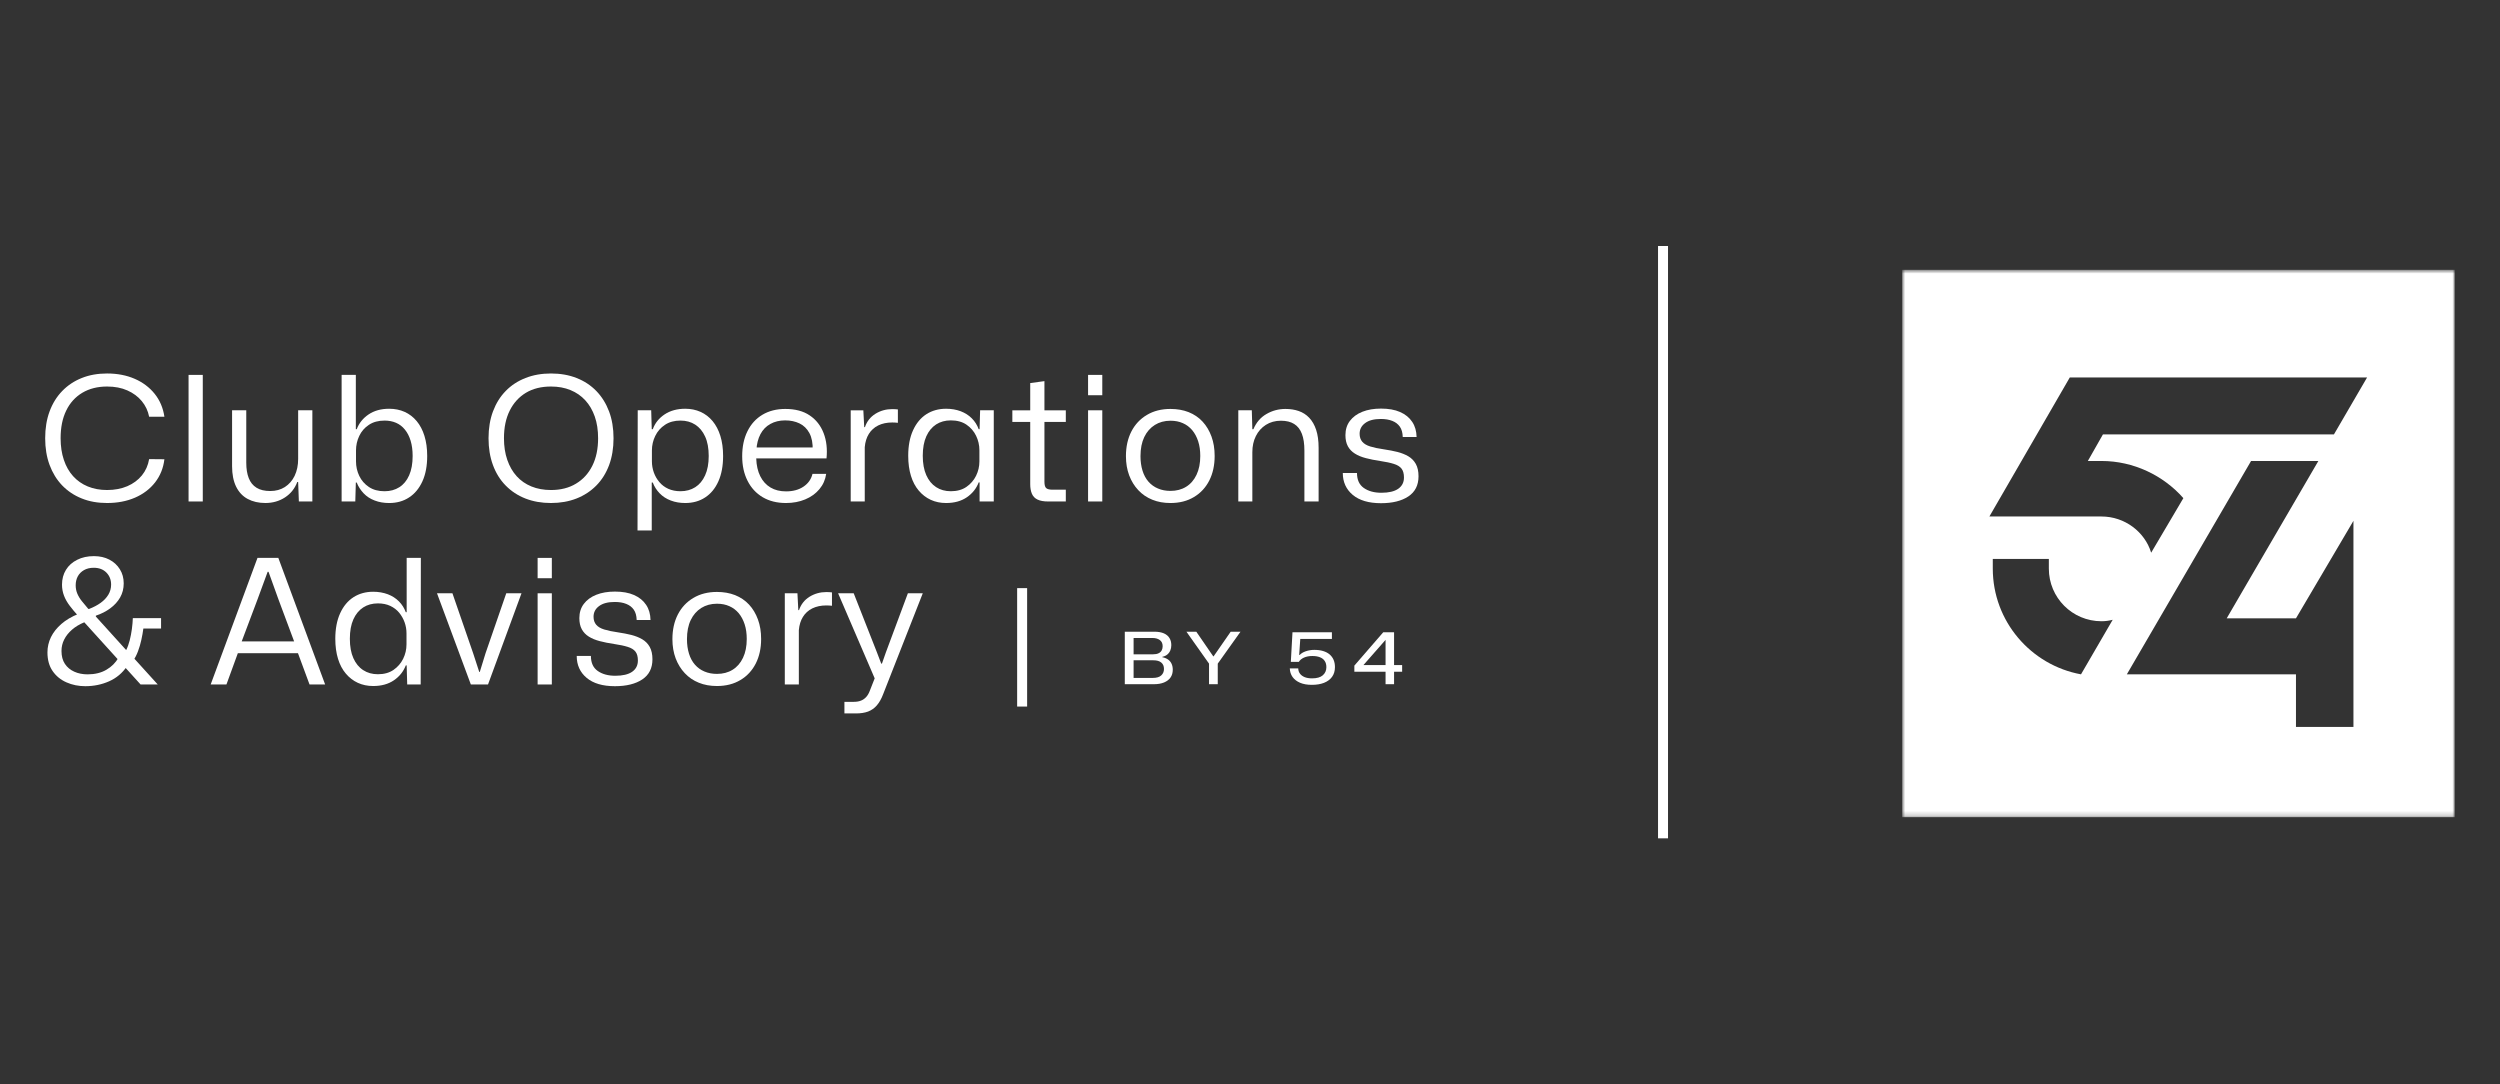 <svg width="498" height="216" viewBox="0 0 498 216" fill="none" xmlns="http://www.w3.org/2000/svg">
<rect x="0" y="0" width="498" height="216" fill="#333333" stroke="none"/>
<g clip-path="url(#clip0_1747_2983)">
<mask id="mask0_1747_2983" style="mask-type:luminance" maskUnits="userSpaceOnUse" x="378" y="53" width="111" height="110">
<path d="M489 53.75H378.91V162.791H489V53.75Z" fill="white"/>
</mask>
<g mask="url(#mask0_1747_2983)">
<path d="M464.918 86.538H418.903L415.898 91.827H418.613C425.018 91.827 430.945 94.711 434.927 99.231L428.512 110.096C427.253 105.961 423.271 102.885 418.613 102.885H396.286L412.301 75.193H471.521L464.918 86.538ZM468.806 144.81H457.357V134.328H423.666L448.414 91.827H461.818L448.706 114.328L443.56 123.173H457.357L468.806 103.75V144.81ZM414.536 134.328C404.543 132.502 396.963 123.751 396.963 113.27V111.346H408.13V113.27C408.13 119.039 412.789 123.751 418.613 123.751C419.392 123.751 420.068 123.654 420.848 123.463L414.536 134.328ZM378.91 162.791H489V53.75H378.91V162.791Z" fill="white"/>
</g>
<path d="M332.269 49H330.279V167H332.269V49Z" fill="white"/>
<path d="M204.604 117.156H202.615V140.746H204.604V117.156Z" fill="white"/>
<path d="M224.059 136.293V125.836H229.964C230.722 125.836 231.343 125.951 231.844 126.163C232.339 126.384 232.713 126.692 232.956 127.096C233.203 127.491 233.325 127.962 233.325 128.52C233.325 128.905 233.257 129.251 233.126 129.569C232.99 129.896 232.786 130.165 232.524 130.386C232.256 130.608 231.926 130.752 231.533 130.839V130.916C231.984 131.002 232.363 131.156 232.674 131.377C232.985 131.589 233.218 131.878 233.378 132.224C233.539 132.58 233.616 132.965 233.616 133.398C233.616 134.013 233.466 134.542 233.165 134.966C232.868 135.389 232.436 135.716 231.878 135.947C231.319 136.178 230.649 136.293 229.867 136.293L224.059 136.293ZM225.812 130.338H229.692C230.134 130.338 230.498 130.271 230.775 130.136C231.057 130.002 231.266 129.819 231.402 129.569C231.533 129.328 231.601 129.049 231.601 128.732C231.601 128.193 231.416 127.779 231.038 127.5C230.664 127.221 230.168 127.087 229.561 127.087H225.812L225.812 130.338ZM225.812 135.043H229.619C230.392 135.043 230.96 134.879 231.319 134.542C231.683 134.206 231.863 133.782 231.863 133.253C231.863 132.695 231.683 132.272 231.319 131.974C230.96 131.676 230.44 131.531 229.765 131.531H225.812V135.043Z" fill="white"/>
<path d="M240.838 136.293V132.195L236.336 125.836H238.303L241.678 130.742H241.751L245.155 125.836H247.108L242.577 132.195V136.293H240.838Z" fill="white"/>
<path d="M261.333 136.42C260.405 136.42 259.618 136.285 258.972 136.006C258.322 135.727 257.826 135.343 257.477 134.852C257.132 134.361 256.947 133.794 256.928 133.139H258.608C258.618 133.563 258.739 133.919 258.972 134.217C259.201 134.515 259.521 134.736 259.924 134.9C260.332 135.054 260.803 135.131 261.347 135.131C262.309 135.131 263.032 134.929 263.504 134.515C263.975 134.102 264.213 133.563 264.213 132.899C264.213 132.399 264.101 131.985 263.878 131.658C263.659 131.321 263.338 131.081 262.916 130.917C262.498 130.754 261.998 130.677 261.42 130.677C260.779 130.677 260.225 130.782 259.754 130.994C259.278 131.206 258.938 131.494 258.725 131.85H257.132L257.462 125.953H265.315V127.271H259.016L258.798 130.446L258.899 130.475C259.167 130.167 259.57 129.917 260.109 129.734C260.643 129.551 261.211 129.455 261.809 129.455C262.474 129.455 263.062 129.532 263.567 129.686C264.077 129.84 264.504 130.061 264.858 130.359C265.208 130.667 265.475 131.023 265.655 131.446C265.83 131.87 265.922 132.351 265.922 132.88C265.922 133.659 265.728 134.304 265.344 134.833C264.956 135.362 264.417 135.756 263.727 136.026C263.037 136.295 262.236 136.42 261.333 136.42Z" fill="white"/>
<path d="M276.004 136.295V133.803H269.787V132.591L275.537 125.953H277.698V132.476H279.306V133.803H277.698V136.295H276.004ZM271.599 132.476H276.004V127.464L271.599 132.476Z" fill="white"/>
<path d="M21.326 100.2C19.466 100.2 17.776 99.902 16.265 99.286C14.75 98.68 13.454 97.805 12.37 96.679C11.287 95.544 10.457 94.188 9.874 92.61C9.291 91.032 9 89.262 9 87.299C9 85.318 9.291 83.538 9.874 81.96C10.457 80.382 11.292 79.026 12.39 77.891C13.483 76.765 14.779 75.899 16.28 75.303C17.781 74.697 19.466 74.398 21.326 74.398C23.375 74.398 25.211 74.754 26.828 75.457C28.446 76.159 29.771 77.159 30.811 78.449C31.845 79.738 32.491 81.258 32.748 83.009H29.708C29.475 81.835 28.985 80.796 28.242 79.901C27.498 78.997 26.542 78.295 25.376 77.775C24.215 77.256 22.865 76.996 21.326 76.996C19.442 76.996 17.8 77.41 16.401 78.237C15.007 79.074 13.934 80.248 13.191 81.787C12.443 83.316 12.074 85.154 12.074 87.299C12.074 88.896 12.288 90.33 12.72 91.609C13.147 92.889 13.769 93.976 14.57 94.861C15.372 95.746 16.343 96.429 17.484 96.9C18.626 97.372 19.908 97.612 21.326 97.612C22.841 97.612 24.186 97.353 25.362 96.852C26.537 96.342 27.503 95.631 28.261 94.707C29.014 93.784 29.499 92.696 29.708 91.455L32.748 91.484C32.539 93.245 31.918 94.774 30.898 96.092C29.873 97.401 28.538 98.42 26.896 99.132C25.255 99.844 23.4 100.2 21.326 100.2Z" fill="white"/>
<path d="M37.562 99.895V74.68H40.393V99.895H37.562Z" fill="white"/>
<path d="M52.864 100.198C51.514 100.198 50.339 99.928 49.339 99.389C48.333 98.851 47.566 98.023 47.032 96.936C46.498 95.84 46.23 94.483 46.23 92.867V81.727H49.057V92.174C49.057 93.377 49.217 94.397 49.547 95.234C49.873 96.08 50.388 96.715 51.102 97.158C51.811 97.6 52.724 97.812 53.841 97.812C54.933 97.812 55.9 97.552 56.74 97.023C57.575 96.484 58.231 95.743 58.697 94.772C59.159 93.8 59.392 92.684 59.392 91.414V81.727H62.223V99.89H59.533L59.392 96.013H59.217C58.731 97.312 57.915 98.331 56.774 99.082C55.633 99.823 54.331 100.198 52.864 100.198Z" fill="white"/>
<path d="M77.516 100.202C76.467 100.202 75.51 100.039 74.636 99.702C73.762 99.375 73.029 98.894 72.436 98.269C71.844 97.643 71.382 96.931 71.057 96.123H70.882L70.775 99.895H68.051V74.68H70.882V85.502H71.057C71.523 84.281 72.315 83.299 73.432 82.549C74.549 81.799 75.909 81.424 77.516 81.424C78.657 81.424 79.687 81.635 80.61 82.049C81.528 82.463 82.324 83.069 82.999 83.877C83.674 84.685 84.194 85.676 84.553 86.84C84.913 88.004 85.097 89.332 85.097 90.832C85.097 92.814 84.777 94.507 84.136 95.902C83.495 97.297 82.611 98.365 81.479 99.096C80.353 99.837 79.031 100.202 77.516 100.202ZM76.608 97.855C77.725 97.855 78.706 97.586 79.541 97.057C80.382 96.528 81.032 95.739 81.499 94.69C81.965 93.641 82.198 92.352 82.198 90.832C82.198 89.678 82.062 88.668 81.795 87.792C81.528 86.917 81.149 86.176 80.658 85.58C80.173 84.974 79.585 84.521 78.895 84.223C78.211 83.925 77.448 83.781 76.608 83.781C75.374 83.781 74.335 84.06 73.485 84.627C72.635 85.185 71.994 85.926 71.562 86.84C71.13 87.744 70.916 88.716 70.916 89.726V91.9C70.916 92.92 71.13 93.882 71.562 94.796C71.994 95.7 72.635 96.441 73.485 97.009C74.335 97.576 75.374 97.855 76.608 97.855Z" fill="white"/>
<path d="M109.749 100.2C107.884 100.2 106.194 99.902 104.669 99.306C103.144 98.709 101.828 97.843 100.721 96.708C99.614 95.582 98.773 94.216 98.191 92.629C97.608 91.042 97.316 89.262 97.316 87.299C97.316 85.318 97.613 83.528 98.205 81.941C98.803 80.353 99.643 78.997 100.74 77.881C101.833 76.755 103.144 75.899 104.669 75.303C106.194 74.697 107.884 74.398 109.749 74.398C111.634 74.398 113.338 74.697 114.863 75.303C116.388 75.899 117.699 76.765 118.792 77.891C119.89 79.026 120.73 80.382 121.327 81.96C121.92 83.538 122.216 85.318 122.216 87.299C122.216 89.281 121.92 91.07 121.327 92.668C120.73 94.255 119.88 95.611 118.777 96.727C117.67 97.843 116.354 98.709 114.829 99.306C113.304 99.902 111.609 100.2 109.749 100.2ZM109.749 97.612C111.682 97.612 113.348 97.189 114.742 96.342C116.14 95.505 117.223 94.322 117.991 92.783C118.758 91.253 119.142 89.425 119.142 87.299C119.142 85.693 118.923 84.25 118.481 82.98C118.034 81.71 117.408 80.632 116.592 79.747C115.776 78.853 114.795 78.179 113.644 77.708C112.488 77.227 111.191 76.996 109.749 76.996C107.816 76.996 106.155 77.41 104.771 78.237C103.387 79.074 102.309 80.248 101.541 81.787C100.774 83.316 100.39 85.154 100.39 87.299C100.39 88.896 100.609 90.33 101.051 91.609C101.493 92.889 102.119 93.976 102.921 94.861C103.722 95.746 104.703 96.429 105.854 96.9C107.005 97.372 108.307 97.612 109.749 97.612Z" fill="white"/>
<path d="M126.995 105.665L127.034 81.73H129.72L129.827 85.501H130.035C130.477 84.279 131.264 83.298 132.391 82.547C133.522 81.797 134.892 81.422 136.495 81.422C137.612 81.422 138.632 81.633 139.554 82.047C140.472 82.461 141.269 83.067 141.944 83.875C142.619 84.683 143.138 85.674 143.498 86.838C143.857 88.002 144.042 89.33 144.042 90.831C144.042 92.812 143.726 94.506 143.095 95.9C142.468 97.295 141.589 98.363 140.458 99.094C139.331 99.835 138.01 100.201 136.495 100.201C135.451 100.201 134.489 100.037 133.615 99.701C132.741 99.373 132.002 98.892 131.4 98.267C130.793 97.642 130.337 96.93 130.035 96.122H129.827V105.665H126.995ZM135.552 97.853C136.669 97.853 137.65 97.584 138.486 97.055C139.326 96.526 139.982 95.737 140.457 94.688C140.938 93.64 141.176 92.351 141.176 90.831C141.176 89.282 140.938 87.993 140.457 86.954C139.982 85.915 139.326 85.126 138.486 84.587C137.65 84.048 136.669 83.779 135.552 83.779C134.343 83.779 133.313 84.058 132.464 84.626C131.614 85.184 130.968 85.924 130.526 86.838C130.084 87.743 129.861 88.714 129.861 89.725V91.899C129.861 92.668 129.987 93.399 130.244 94.121C130.502 94.833 130.866 95.468 131.347 96.035C131.823 96.603 132.415 97.046 133.124 97.373C133.838 97.69 134.644 97.853 135.552 97.853Z" fill="white"/>
<path d="M156.576 100.201C154.784 100.201 153.235 99.817 151.933 99.047C150.627 98.277 149.621 97.181 148.912 95.776C148.198 94.371 147.844 92.736 147.844 90.87C147.844 88.975 148.193 87.32 148.893 85.906C149.592 84.482 150.588 83.385 151.88 82.615C153.171 81.846 154.691 81.461 156.435 81.461C158.417 81.461 160.039 81.894 161.306 82.76C162.579 83.616 163.496 84.799 164.065 86.281C164.638 87.772 164.827 89.446 164.643 91.312H150.641C150.685 92.697 150.952 93.881 151.443 94.862C151.933 95.843 152.613 96.594 153.487 97.113C154.357 97.633 155.391 97.883 156.576 97.883C157.95 97.883 159.106 97.575 160.053 96.94C160.996 96.305 161.593 95.459 161.85 94.391H164.575C164.41 95.545 163.963 96.565 163.23 97.44C162.496 98.316 161.554 98.999 160.398 99.48C159.247 99.961 157.975 100.201 156.576 100.201ZM150.675 89.657L150.393 89.138H162.2L161.884 89.725C161.933 88.32 161.714 87.175 161.238 86.281C160.762 85.396 160.102 84.751 159.266 84.347C158.426 83.943 157.474 83.741 156.401 83.741C155.284 83.741 154.298 83.982 153.453 84.453C152.598 84.924 151.943 85.608 151.476 86.493C151.01 87.378 150.743 88.436 150.675 89.657Z" fill="white"/>
<path d="M169.461 99.896V81.733H171.977L172.152 85.09H172.292C172.686 83.936 173.385 83.051 174.386 82.425C175.386 81.81 176.508 81.492 177.741 81.492C177.95 81.492 178.144 81.502 178.334 81.511C178.518 81.521 178.693 81.54 178.858 81.559V84.224C178.693 84.205 178.518 84.186 178.334 84.176C178.144 84.167 177.95 84.157 177.741 84.157C176.668 84.157 175.736 84.359 174.944 84.744C174.152 85.138 173.531 85.696 173.079 86.427C172.623 87.149 172.351 88.034 172.258 89.073V99.896L169.461 99.896Z" fill="white"/>
<path d="M188.464 100.201C187.347 100.201 186.327 99.989 185.404 99.566C184.486 99.142 183.69 98.527 183.015 97.728C182.34 96.939 181.82 95.958 181.461 94.794C181.102 93.63 180.917 92.293 180.917 90.792C180.917 88.81 181.238 87.117 181.879 85.713C182.52 84.308 183.404 83.24 184.535 82.509C185.662 81.787 186.973 81.422 188.464 81.422C189.533 81.422 190.504 81.595 191.378 81.922C192.252 82.259 192.99 82.73 193.597 83.346C194.2 83.952 194.656 84.674 194.957 85.501H195.132L195.239 81.73H197.959V99.893H195.132V96.093H194.957C194.491 97.315 193.699 98.306 192.582 99.066C191.465 99.826 190.091 100.201 188.464 100.201ZM189.406 97.853C190.64 97.853 191.674 97.565 192.514 96.987C193.35 96.41 193.991 95.669 194.433 94.775C194.875 93.871 195.098 92.918 195.098 91.898V89.686C195.098 88.675 194.875 87.713 194.433 86.8C193.991 85.895 193.35 85.154 192.514 84.587C191.674 84.019 190.64 83.74 189.406 83.74C188.289 83.74 187.308 84.01 186.473 84.548C185.633 85.097 184.982 85.886 184.516 86.925C184.049 87.964 183.816 89.253 183.816 90.792C183.816 92.322 184.049 93.601 184.516 94.65C184.982 95.698 185.633 96.497 186.473 97.036C187.308 97.584 188.289 97.853 189.406 97.853Z" fill="white"/>
<path d="M208.819 99.896C207.91 99.896 207.197 99.771 206.672 99.511C206.148 99.261 205.774 98.876 205.555 98.356C205.332 97.837 205.22 97.202 205.22 96.432V84.051H201.66V81.733H205.22V76.307L208.051 75.922V81.733H212.311V84.051H208.051V95.951C208.051 96.596 208.168 97.029 208.401 97.231C208.634 97.442 209.062 97.548 209.693 97.548H212.311V99.896H208.819Z" fill="white"/>
<path d="M216.744 78.73V74.68H219.576V78.73H216.744ZM216.744 99.895V81.731H219.576V99.895H216.744Z" fill="white"/>
<path d="M233.159 100.201C231.833 100.201 230.629 99.99 229.546 99.547C228.463 99.114 227.53 98.479 226.748 97.642C225.971 96.815 225.364 95.834 224.932 94.689C224.505 93.544 224.286 92.274 224.286 90.87C224.286 88.994 224.65 87.358 225.369 85.954C226.093 84.549 227.122 83.443 228.463 82.654C229.798 81.855 231.367 81.461 233.159 81.461C234.485 81.461 235.689 81.672 236.772 82.096C237.855 82.529 238.783 83.154 239.55 83.981C240.318 84.809 240.91 85.809 241.328 86.954C241.75 88.109 241.959 89.398 241.959 90.831C241.959 92.678 241.605 94.304 240.896 95.709C240.182 97.113 239.167 98.219 237.836 99.008C236.51 99.807 234.951 100.201 233.159 100.201ZM233.159 97.787C234.344 97.787 235.383 97.517 236.267 96.969C237.151 96.43 237.846 95.632 238.346 94.583C238.846 93.534 239.094 92.284 239.094 90.831C239.094 89.744 238.958 88.772 238.676 87.906C238.394 87.04 238.001 86.309 237.491 85.694C236.976 85.088 236.36 84.616 235.636 84.299C234.917 83.972 234.092 83.808 233.159 83.808C231.969 83.808 230.93 84.097 230.032 84.655C229.138 85.222 228.439 86.021 227.938 87.06C227.438 88.099 227.186 89.369 227.186 90.87C227.186 91.928 227.322 92.89 227.589 93.756C227.856 94.621 228.254 95.353 228.774 95.949C229.298 96.546 229.935 97.007 230.678 97.315C231.426 97.633 232.251 97.787 233.159 97.787Z" fill="white"/>
<path d="M246.67 99.894V81.73H249.36L249.467 85.501H249.676C250.235 84.164 251.094 83.154 252.26 82.481C253.426 81.798 254.693 81.461 256.067 81.461C257.019 81.461 257.898 81.596 258.705 81.875C259.506 82.154 260.205 82.596 260.798 83.221C261.39 83.847 261.852 84.645 262.177 85.626C262.502 86.608 262.668 87.801 262.668 89.205V99.893H259.836V89.763C259.836 88.397 259.671 87.281 259.331 86.406C258.996 85.53 258.481 84.876 257.796 84.453C257.107 84.02 256.228 83.808 255.159 83.808C254.018 83.808 253.018 84.087 252.153 84.636C251.293 85.194 250.628 85.934 250.167 86.868C249.7 87.801 249.467 88.868 249.467 90.071V99.893L246.67 99.894Z" fill="white"/>
<path d="M275.1 100.237C272.653 100.237 270.773 99.679 269.457 98.573C268.141 97.466 267.485 96.014 267.485 94.215H270.312C270.312 95.581 270.768 96.572 271.677 97.207C272.585 97.841 273.746 98.159 275.168 98.159C276.635 98.159 277.752 97.899 278.519 97.37C279.287 96.831 279.67 96.091 279.67 95.119C279.67 94.359 279.51 93.772 279.185 93.349C278.859 92.935 278.345 92.618 277.645 92.406C276.951 92.185 276.042 91.992 274.925 91.829C273.876 91.675 272.925 91.482 272.08 91.261C271.225 91.04 270.501 90.742 269.894 90.357C269.287 89.982 268.826 89.491 268.495 88.894C268.17 88.288 268.01 87.557 268.01 86.682C268.01 85.576 268.306 84.623 268.899 83.844C269.491 83.055 270.322 82.449 271.38 82.025C272.439 81.602 273.677 81.391 275.1 81.391C276.586 81.391 277.859 81.612 278.903 82.074C279.952 82.535 280.753 83.19 281.312 84.036C281.875 84.873 282.162 85.883 282.186 87.057H279.427C279.403 86.201 279.214 85.518 278.854 84.998C278.49 84.479 277.99 84.094 277.349 83.844C276.708 83.584 275.945 83.459 275.061 83.459C273.711 83.459 272.672 83.728 271.939 84.277C271.205 84.816 270.836 85.527 270.836 86.403C270.836 87.047 271.011 87.577 271.361 87.99C271.71 88.404 272.245 88.721 272.968 88.943C273.687 89.164 274.595 89.356 275.693 89.51C276.669 89.655 277.567 89.828 278.378 90.03C279.194 90.241 279.918 90.53 280.544 90.896C281.176 91.271 281.666 91.771 282.031 92.416C282.39 93.07 282.57 93.888 282.57 94.878C282.57 96.649 281.895 97.986 280.544 98.89C279.194 99.785 277.378 100.237 275.1 100.237Z" fill="white"/>
<path d="M16.999 136.689C15.649 136.689 14.396 136.439 13.245 135.929C12.089 135.419 11.171 134.669 10.487 133.678C9.797 132.687 9.452 131.446 9.452 129.945C9.452 128.887 9.685 127.877 10.152 126.914C10.618 125.962 11.312 125.087 12.23 124.288C13.148 123.49 14.275 122.826 15.601 122.297V122.71C14.95 121.998 14.377 121.315 13.891 120.671C13.4 120.026 13.022 119.363 12.755 118.67C12.487 117.977 12.351 117.236 12.351 116.457C12.351 115.351 12.614 114.37 13.138 113.513C13.663 112.657 14.406 111.993 15.372 111.512C16.339 111.022 17.451 110.781 18.709 110.781C19.874 110.781 20.899 111.012 21.783 111.474C22.667 111.936 23.366 112.571 23.876 113.398C24.391 114.216 24.643 115.149 24.643 116.217C24.643 117.246 24.405 118.179 23.929 119.016C23.453 119.843 22.798 120.565 21.972 121.171C21.146 121.787 20.185 122.277 19.092 122.643V122.816L25.134 129.493C25.416 128.944 25.644 128.3 25.833 127.578C26.018 126.847 26.163 126.097 26.27 125.308C26.372 124.529 26.44 123.797 26.46 123.134H32.084V125.202H28.558C28.465 125.923 28.329 126.674 28.154 127.472C27.98 128.261 27.761 129.021 27.489 129.733C27.222 130.455 26.902 131.07 26.532 131.599L26.498 130.916L31.418 136.342H27.999L16.79 123.961C15.834 124.355 15.018 124.846 14.343 125.433C13.668 126.02 13.148 126.674 12.789 127.386C12.429 128.097 12.249 128.857 12.249 129.666C12.249 130.705 12.473 131.561 12.929 132.244C13.381 132.927 14.008 133.446 14.799 133.802C15.591 134.158 16.475 134.331 17.451 134.331C18.893 134.331 20.141 134.033 21.19 133.418C22.235 132.812 23.041 132.003 23.599 131.012L25.275 132.744C24.367 134.081 23.186 135.072 21.73 135.717C20.273 136.361 18.699 136.689 16.999 136.689ZM17.592 121.296H17.767C18.65 120.95 19.413 120.546 20.054 120.084C20.695 119.622 21.2 119.093 21.574 118.478C21.943 117.871 22.133 117.188 22.133 116.457C22.133 115.486 21.817 114.687 21.19 114.052C20.559 113.417 19.724 113.1 18.675 113.1C17.927 113.1 17.281 113.254 16.737 113.562C16.188 113.879 15.775 114.293 15.494 114.812C15.217 115.332 15.076 115.928 15.076 116.592C15.076 117.188 15.188 117.756 15.406 118.266C15.63 118.785 15.931 119.286 16.314 119.757C16.703 120.228 17.125 120.748 17.592 121.296Z" fill="white"/>
<path d="M41.966 136.348L51.291 111.133H55.443L64.767 136.348H61.659L59.357 130.123H47.376L45.108 136.348H41.966ZM48.148 127.766H58.59L55.443 119.329L53.49 113.903H53.316L51.324 119.329L48.148 127.766Z" fill="white"/>
<path d="M74.34 136.655C73.223 136.655 72.203 136.444 71.28 136.021C70.362 135.597 69.566 134.982 68.891 134.183C68.216 133.394 67.696 132.413 67.337 131.249C66.978 130.085 66.793 128.748 66.793 127.247C66.793 125.265 67.114 123.572 67.755 122.167C68.396 120.763 69.279 119.695 70.411 118.964C71.538 118.242 72.849 117.877 74.34 117.877C75.409 117.877 76.38 118.05 77.254 118.377C78.128 118.714 78.866 119.185 79.473 119.801C80.076 120.407 80.532 121.128 80.833 121.956H81.008V111.133H83.835L83.801 136.348H81.115L81.008 132.548H80.833C80.367 133.769 79.576 134.76 78.458 135.52C77.341 136.28 75.967 136.655 74.34 136.655ZM75.282 134.308C76.516 134.308 77.55 134.019 78.39 133.442C79.226 132.865 79.867 132.124 80.309 131.23C80.751 130.325 80.974 129.373 80.974 128.353V126.14C80.974 125.38 80.843 124.649 80.59 123.947C80.333 123.245 79.974 122.61 79.507 122.042C79.041 121.484 78.453 121.032 77.744 120.695C77.03 120.359 76.21 120.195 75.282 120.195C74.165 120.195 73.184 120.464 72.349 121.003C71.509 121.551 70.858 122.34 70.391 123.379C69.925 124.418 69.692 125.707 69.692 127.247C69.692 128.776 69.925 130.056 70.391 131.104C70.858 132.153 71.508 132.952 72.349 133.49C73.184 134.039 74.165 134.308 75.282 134.308Z" fill="white"/>
<path d="M93.791 136.343L87.05 118.18H90.124L94.247 130.118L95.466 133.851H95.573L96.724 130.118L100.847 118.18H103.883L97.215 136.343H93.791Z" fill="white"/>
<path d="M107.093 115.183V111.133H109.924V115.183H107.093ZM107.093 136.348V118.184H109.924V136.348H107.093Z" fill="white"/>
<path d="M122.498 136.69C120.05 136.69 118.171 136.132 116.855 135.026C115.538 133.919 114.883 132.467 114.883 130.668H117.709C117.709 132.034 118.166 133.025 119.074 133.66C119.982 134.295 121.143 134.612 122.566 134.612C124.033 134.612 125.15 134.352 125.917 133.823C126.684 133.284 127.068 132.544 127.068 131.572C127.068 130.812 126.908 130.225 126.582 129.802C126.257 129.388 125.742 129.071 125.043 128.859C124.348 128.638 123.44 128.445 122.323 128.282C121.274 128.128 120.322 127.936 119.477 127.714C118.622 127.493 117.899 127.195 117.291 126.81C116.684 126.435 116.223 125.944 115.893 125.348C115.568 124.742 115.407 124.01 115.407 123.135C115.407 122.029 115.703 121.076 116.296 120.297C116.888 119.508 117.719 118.902 118.778 118.479C119.836 118.055 121.075 117.844 122.498 117.844C123.984 117.844 125.256 118.065 126.3 118.527C127.349 118.989 128.151 119.643 128.709 120.489C129.273 121.326 129.559 122.336 129.583 123.51H126.825C126.801 122.654 126.611 121.971 126.252 121.451C125.888 120.932 125.387 120.547 124.746 120.297C124.105 120.037 123.343 119.912 122.459 119.912C121.109 119.912 120.069 120.182 119.336 120.73C118.603 121.269 118.234 121.981 118.234 122.856C118.234 123.501 118.409 124.03 118.758 124.443C119.108 124.857 119.642 125.175 120.366 125.396C121.084 125.617 121.993 125.809 123.09 125.963C124.066 126.108 124.965 126.281 125.776 126.483C126.592 126.694 127.316 126.983 127.942 127.349C128.573 127.724 129.064 128.224 129.428 128.869C129.787 129.523 129.967 130.341 129.967 131.332C129.967 133.102 129.292 134.439 127.942 135.343C126.592 136.238 124.776 136.69 122.498 136.69Z" fill="white"/>
<path d="M142.817 136.654C141.491 136.654 140.287 136.443 139.204 136C138.121 135.567 137.188 134.932 136.407 134.095C135.63 133.268 135.023 132.287 134.59 131.142C134.163 129.997 133.944 128.727 133.944 127.323C133.944 125.447 134.309 123.811 135.027 122.407C135.751 121.002 136.781 119.896 138.121 119.107C139.457 118.309 141.025 117.914 142.817 117.914C144.143 117.914 145.348 118.126 146.431 118.549C147.514 118.982 148.441 119.607 149.209 120.435C149.976 121.262 150.568 122.262 150.986 123.407C151.409 124.562 151.617 125.851 151.617 127.284C151.617 129.131 151.263 130.757 150.554 132.162C149.84 133.566 148.825 134.673 147.494 135.462C146.168 136.26 144.609 136.654 142.817 136.654ZM142.817 134.24C144.002 134.24 145.042 133.97 145.925 133.422C146.809 132.883 147.504 132.085 148.004 131.036C148.504 129.988 148.752 128.737 148.752 127.284C148.752 126.197 148.616 125.226 148.334 124.36C148.053 123.494 147.659 122.763 147.149 122.147C146.635 121.541 146.018 121.069 145.294 120.752C144.575 120.425 143.75 120.261 142.817 120.261C141.628 120.261 140.588 120.55 139.69 121.108C138.796 121.676 138.097 122.474 137.597 123.513C137.096 124.552 136.844 125.822 136.844 127.323C136.844 128.381 136.98 129.343 137.247 130.209C137.514 131.075 137.912 131.806 138.432 132.402C138.956 132.999 139.593 133.461 140.336 133.768C141.084 134.086 141.909 134.24 142.817 134.24Z" fill="white"/>
<path d="M156.333 136.341V118.178H158.849L159.024 121.536H159.164C159.558 120.381 160.257 119.496 161.258 118.871C162.258 118.255 163.38 117.938 164.613 117.938C164.822 117.938 165.017 117.947 165.206 117.957C165.39 117.966 165.565 117.986 165.73 118.005V120.67C165.565 120.65 165.39 120.631 165.206 120.622C165.017 120.612 164.822 120.602 164.613 120.602C163.54 120.602 162.608 120.804 161.816 121.189C161.024 121.584 160.403 122.142 159.951 122.873C159.495 123.594 159.223 124.479 159.13 125.518V136.341L156.333 136.341Z" fill="white"/>
<path d="M168.208 142.115V139.806H170.092C170.651 139.806 171.132 139.719 171.525 139.556C171.923 139.402 172.263 139.152 172.555 138.834C172.846 138.507 173.084 138.094 173.273 137.584L174.492 134.476V135.718L166.95 118.18H170.058L174.667 129.907L175.541 132.196H175.682L176.484 129.907L180.85 118.18H183.817L175.925 138.277C175.575 139.2 175.158 139.941 174.667 140.508C174.182 141.076 173.599 141.48 172.924 141.74C172.249 141.99 171.443 142.115 170.515 142.115L168.208 142.115Z" fill="white"/>
</g>
<defs>
<clipPath id="clip0_1747_2983">
<rect width="480" height="118" fill="white" transform="translate(9 49)"/>
</clipPath>
</defs>
</svg>
